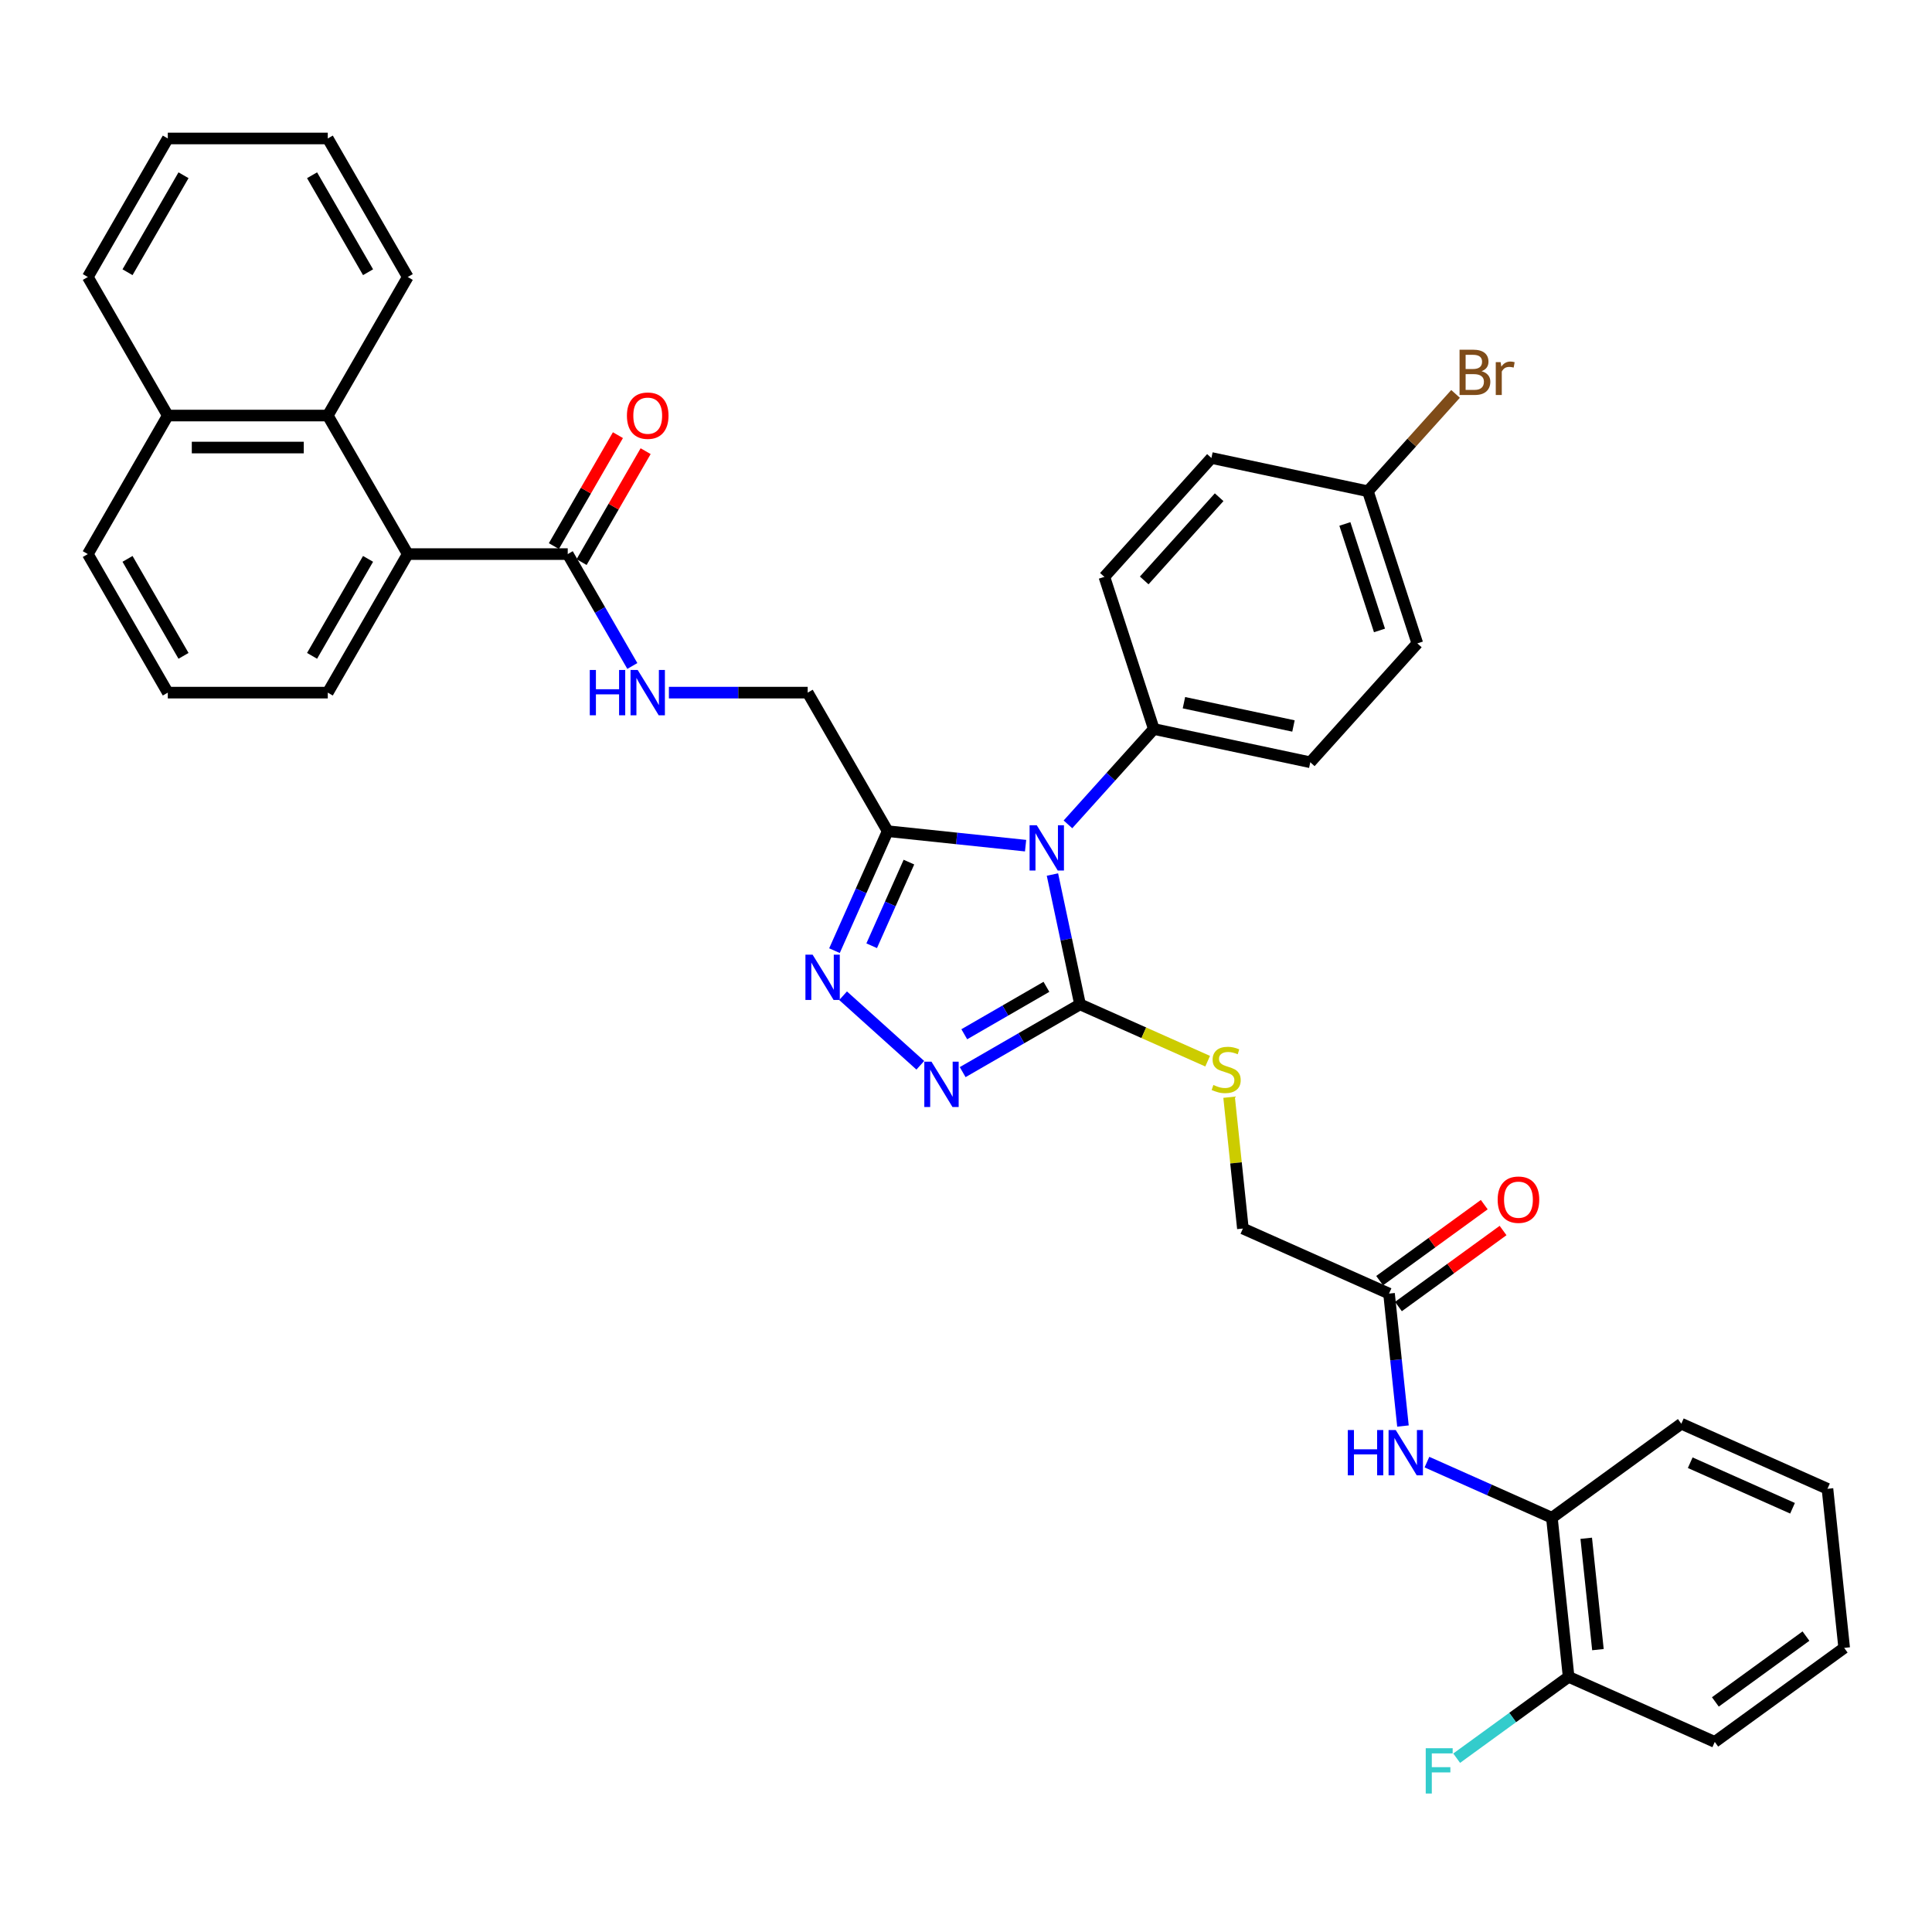 <?xml version='1.0' encoding='iso-8859-1'?>
<svg version='1.1' baseProfile='full'
              xmlns='http://www.w3.org/2000/svg'
                      xmlns:rdkit='http://www.rdkit.org/xml'
                      xmlns:xlink='http://www.w3.org/1999/xlink'
                  xml:space='preserve'
width='1000px' height='1000px' viewBox='0 0 1000 1000'>
<!-- END OF HEADER -->
<rect style='opacity:1.0;fill:#FFFFFF;stroke:none' width='1000' height='1000' x='0' y='0'> </rect>
<path class='bond-0' d='M 544.739,452.66 L 551.881,486.259' style='fill:none;fill-rule:evenodd;stroke:#0000FF;stroke-width:6px;stroke-linecap:butt;stroke-linejoin:miter;stroke-opacity:1' />
<path class='bond-0' d='M 551.881,486.259 L 559.023,519.857' style='fill:none;fill-rule:evenodd;stroke:#000000;stroke-width:6px;stroke-linecap:butt;stroke-linejoin:miter;stroke-opacity:1' />
<path class='bond-1' d='M 530.844,437.714 L 495.152,433.962' style='fill:none;fill-rule:evenodd;stroke:#0000FF;stroke-width:6px;stroke-linecap:butt;stroke-linejoin:miter;stroke-opacity:1' />
<path class='bond-1' d='M 495.152,433.962 L 459.46,430.211' style='fill:none;fill-rule:evenodd;stroke:#000000;stroke-width:6px;stroke-linecap:butt;stroke-linejoin:miter;stroke-opacity:1' />
<path class='bond-6' d='M 552.77,426.69 L 574.991,402.011' style='fill:none;fill-rule:evenodd;stroke:#0000FF;stroke-width:6px;stroke-linecap:butt;stroke-linejoin:miter;stroke-opacity:1' />
<path class='bond-6' d='M 574.991,402.011 L 597.212,377.333' style='fill:none;fill-rule:evenodd;stroke:#000000;stroke-width:6px;stroke-linecap:butt;stroke-linejoin:miter;stroke-opacity:1' />
<path class='bond-2' d='M 559.023,519.857 L 528.65,537.393' style='fill:none;fill-rule:evenodd;stroke:#000000;stroke-width:6px;stroke-linecap:butt;stroke-linejoin:miter;stroke-opacity:1' />
<path class='bond-2' d='M 528.65,537.393 L 498.278,554.929' style='fill:none;fill-rule:evenodd;stroke:#0000FF;stroke-width:6px;stroke-linecap:butt;stroke-linejoin:miter;stroke-opacity:1' />
<path class='bond-2' d='M 541.631,510.777 L 520.37,523.051' style='fill:none;fill-rule:evenodd;stroke:#000000;stroke-width:6px;stroke-linecap:butt;stroke-linejoin:miter;stroke-opacity:1' />
<path class='bond-2' d='M 520.37,523.051 L 499.109,535.326' style='fill:none;fill-rule:evenodd;stroke:#0000FF;stroke-width:6px;stroke-linecap:butt;stroke-linejoin:miter;stroke-opacity:1' />
<path class='bond-9' d='M 559.023,519.857 L 592.05,534.562' style='fill:none;fill-rule:evenodd;stroke:#000000;stroke-width:6px;stroke-linecap:butt;stroke-linejoin:miter;stroke-opacity:1' />
<path class='bond-9' d='M 592.05,534.562 L 625.077,549.267' style='fill:none;fill-rule:evenodd;stroke:#CCCC00;stroke-width:6px;stroke-linecap:butt;stroke-linejoin:miter;stroke-opacity:1' />
<path class='bond-3' d='M 459.46,430.211 L 445.692,461.135' style='fill:none;fill-rule:evenodd;stroke:#000000;stroke-width:6px;stroke-linecap:butt;stroke-linejoin:miter;stroke-opacity:1' />
<path class='bond-3' d='M 445.692,461.135 L 431.923,492.059' style='fill:none;fill-rule:evenodd;stroke:#0000FF;stroke-width:6px;stroke-linecap:butt;stroke-linejoin:miter;stroke-opacity:1' />
<path class='bond-3' d='M 470.458,446.224 L 460.82,467.87' style='fill:none;fill-rule:evenodd;stroke:#000000;stroke-width:6px;stroke-linecap:butt;stroke-linejoin:miter;stroke-opacity:1' />
<path class='bond-3' d='M 460.82,467.87 L 451.182,489.517' style='fill:none;fill-rule:evenodd;stroke:#0000FF;stroke-width:6px;stroke-linecap:butt;stroke-linejoin:miter;stroke-opacity:1' />
<path class='bond-13' d='M 459.46,430.211 L 418.059,358.503' style='fill:none;fill-rule:evenodd;stroke:#000000;stroke-width:6px;stroke-linecap:butt;stroke-linejoin:miter;stroke-opacity:1' />
<path class='bond-37' d='M 476.352,551.387 L 436.376,515.392' style='fill:none;fill-rule:evenodd;stroke:#0000FF;stroke-width:6px;stroke-linecap:butt;stroke-linejoin:miter;stroke-opacity:1' />
<path class='bond-4' d='M 293.858,286.795 L 310.576,315.752' style='fill:none;fill-rule:evenodd;stroke:#000000;stroke-width:6px;stroke-linecap:butt;stroke-linejoin:miter;stroke-opacity:1' />
<path class='bond-4' d='M 310.576,315.752 L 327.294,344.708' style='fill:none;fill-rule:evenodd;stroke:#0000FF;stroke-width:6px;stroke-linecap:butt;stroke-linejoin:miter;stroke-opacity:1' />
<path class='bond-5' d='M 293.858,286.795 L 211.057,286.795' style='fill:none;fill-rule:evenodd;stroke:#000000;stroke-width:6px;stroke-linecap:butt;stroke-linejoin:miter;stroke-opacity:1' />
<path class='bond-14' d='M 301.029,290.935 L 317.603,262.227' style='fill:none;fill-rule:evenodd;stroke:#000000;stroke-width:6px;stroke-linecap:butt;stroke-linejoin:miter;stroke-opacity:1' />
<path class='bond-14' d='M 317.603,262.227 L 334.178,233.519' style='fill:none;fill-rule:evenodd;stroke:#FF0000;stroke-width:6px;stroke-linecap:butt;stroke-linejoin:miter;stroke-opacity:1' />
<path class='bond-14' d='M 286.687,282.655 L 303.262,253.947' style='fill:none;fill-rule:evenodd;stroke:#000000;stroke-width:6px;stroke-linecap:butt;stroke-linejoin:miter;stroke-opacity:1' />
<path class='bond-14' d='M 303.262,253.947 L 319.836,225.239' style='fill:none;fill-rule:evenodd;stroke:#FF0000;stroke-width:6px;stroke-linecap:butt;stroke-linejoin:miter;stroke-opacity:1' />
<path class='bond-8' d='M 211.057,286.795 L 169.656,215.087' style='fill:none;fill-rule:evenodd;stroke:#000000;stroke-width:6px;stroke-linecap:butt;stroke-linejoin:miter;stroke-opacity:1' />
<path class='bond-26' d='M 211.057,286.795 L 169.656,358.503' style='fill:none;fill-rule:evenodd;stroke:#000000;stroke-width:6px;stroke-linecap:butt;stroke-linejoin:miter;stroke-opacity:1' />
<path class='bond-26' d='M 190.505,289.271 L 161.525,339.467' style='fill:none;fill-rule:evenodd;stroke:#000000;stroke-width:6px;stroke-linecap:butt;stroke-linejoin:miter;stroke-opacity:1' />
<path class='bond-18' d='M 597.212,377.333 L 678.204,394.548' style='fill:none;fill-rule:evenodd;stroke:#000000;stroke-width:6px;stroke-linecap:butt;stroke-linejoin:miter;stroke-opacity:1' />
<path class='bond-18' d='M 612.804,363.717 L 669.498,375.767' style='fill:none;fill-rule:evenodd;stroke:#000000;stroke-width:6px;stroke-linecap:butt;stroke-linejoin:miter;stroke-opacity:1' />
<path class='bond-19' d='M 597.212,377.333 L 571.625,298.584' style='fill:none;fill-rule:evenodd;stroke:#000000;stroke-width:6px;stroke-linecap:butt;stroke-linejoin:miter;stroke-opacity:1' />
<path class='bond-7' d='M 726.168,738.114 L 722.565,703.838' style='fill:none;fill-rule:evenodd;stroke:#0000FF;stroke-width:6px;stroke-linecap:butt;stroke-linejoin:miter;stroke-opacity:1' />
<path class='bond-7' d='M 722.565,703.838 L 718.963,669.561' style='fill:none;fill-rule:evenodd;stroke:#000000;stroke-width:6px;stroke-linecap:butt;stroke-linejoin:miter;stroke-opacity:1' />
<path class='bond-12' d='M 738.581,756.79 L 770.921,771.188' style='fill:none;fill-rule:evenodd;stroke:#0000FF;stroke-width:6px;stroke-linecap:butt;stroke-linejoin:miter;stroke-opacity:1' />
<path class='bond-12' d='M 770.921,771.188 L 803.26,785.587' style='fill:none;fill-rule:evenodd;stroke:#000000;stroke-width:6px;stroke-linecap:butt;stroke-linejoin:miter;stroke-opacity:1' />
<path class='bond-20' d='M 169.656,215.087 L 86.855,215.087' style='fill:none;fill-rule:evenodd;stroke:#000000;stroke-width:6px;stroke-linecap:butt;stroke-linejoin:miter;stroke-opacity:1' />
<path class='bond-20' d='M 157.236,231.647 L 99.275,231.647' style='fill:none;fill-rule:evenodd;stroke:#000000;stroke-width:6px;stroke-linecap:butt;stroke-linejoin:miter;stroke-opacity:1' />
<path class='bond-27' d='M 169.656,215.087 L 211.057,143.379' style='fill:none;fill-rule:evenodd;stroke:#000000;stroke-width:6px;stroke-linecap:butt;stroke-linejoin:miter;stroke-opacity:1' />
<path class='bond-17' d='M 636.178,567.926 L 639.749,601.905' style='fill:none;fill-rule:evenodd;stroke:#CCCC00;stroke-width:6px;stroke-linecap:butt;stroke-linejoin:miter;stroke-opacity:1' />
<path class='bond-17' d='M 639.749,601.905 L 643.32,635.883' style='fill:none;fill-rule:evenodd;stroke:#000000;stroke-width:6px;stroke-linecap:butt;stroke-linejoin:miter;stroke-opacity:1' />
<path class='bond-10' d='M 346.221,358.503 L 382.14,358.503' style='fill:none;fill-rule:evenodd;stroke:#0000FF;stroke-width:6px;stroke-linecap:butt;stroke-linejoin:miter;stroke-opacity:1' />
<path class='bond-10' d='M 382.14,358.503 L 418.059,358.503' style='fill:none;fill-rule:evenodd;stroke:#000000;stroke-width:6px;stroke-linecap:butt;stroke-linejoin:miter;stroke-opacity:1' />
<path class='bond-11' d='M 718.963,669.561 L 643.32,635.883' style='fill:none;fill-rule:evenodd;stroke:#000000;stroke-width:6px;stroke-linecap:butt;stroke-linejoin:miter;stroke-opacity:1' />
<path class='bond-16' d='M 723.83,676.26 L 750.906,656.588' style='fill:none;fill-rule:evenodd;stroke:#000000;stroke-width:6px;stroke-linecap:butt;stroke-linejoin:miter;stroke-opacity:1' />
<path class='bond-16' d='M 750.906,656.588 L 777.983,636.915' style='fill:none;fill-rule:evenodd;stroke:#FF0000;stroke-width:6px;stroke-linecap:butt;stroke-linejoin:miter;stroke-opacity:1' />
<path class='bond-16' d='M 714.096,662.863 L 741.173,643.19' style='fill:none;fill-rule:evenodd;stroke:#000000;stroke-width:6px;stroke-linecap:butt;stroke-linejoin:miter;stroke-opacity:1' />
<path class='bond-16' d='M 741.173,643.19 L 768.249,623.518' style='fill:none;fill-rule:evenodd;stroke:#FF0000;stroke-width:6px;stroke-linecap:butt;stroke-linejoin:miter;stroke-opacity:1' />
<path class='bond-15' d='M 803.26,785.587 L 811.915,867.935' style='fill:none;fill-rule:evenodd;stroke:#000000;stroke-width:6px;stroke-linecap:butt;stroke-linejoin:miter;stroke-opacity:1' />
<path class='bond-15' d='M 821.028,796.208 L 827.087,853.851' style='fill:none;fill-rule:evenodd;stroke:#000000;stroke-width:6px;stroke-linecap:butt;stroke-linejoin:miter;stroke-opacity:1' />
<path class='bond-29' d='M 803.26,785.587 L 870.248,736.918' style='fill:none;fill-rule:evenodd;stroke:#000000;stroke-width:6px;stroke-linecap:butt;stroke-linejoin:miter;stroke-opacity:1' />
<path class='bond-22' d='M 811.915,867.935 L 782.943,888.985' style='fill:none;fill-rule:evenodd;stroke:#000000;stroke-width:6px;stroke-linecap:butt;stroke-linejoin:miter;stroke-opacity:1' />
<path class='bond-22' d='M 782.943,888.985 L 753.97,910.034' style='fill:none;fill-rule:evenodd;stroke:#33CCCC;stroke-width:6px;stroke-linecap:butt;stroke-linejoin:miter;stroke-opacity:1' />
<path class='bond-31' d='M 811.915,867.935 L 887.558,901.613' style='fill:none;fill-rule:evenodd;stroke:#000000;stroke-width:6px;stroke-linecap:butt;stroke-linejoin:miter;stroke-opacity:1' />
<path class='bond-24' d='M 678.204,394.548 L 733.608,333.015' style='fill:none;fill-rule:evenodd;stroke:#000000;stroke-width:6px;stroke-linecap:butt;stroke-linejoin:miter;stroke-opacity:1' />
<path class='bond-23' d='M 571.625,298.584 L 627.03,237.051' style='fill:none;fill-rule:evenodd;stroke:#000000;stroke-width:6px;stroke-linecap:butt;stroke-linejoin:miter;stroke-opacity:1' />
<path class='bond-23' d='M 592.242,300.435 L 631.026,257.362' style='fill:none;fill-rule:evenodd;stroke:#000000;stroke-width:6px;stroke-linecap:butt;stroke-linejoin:miter;stroke-opacity:1' />
<path class='bond-32' d='M 86.855,215.087 L 45.455,143.379' style='fill:none;fill-rule:evenodd;stroke:#000000;stroke-width:6px;stroke-linecap:butt;stroke-linejoin:miter;stroke-opacity:1' />
<path class='bond-39' d='M 86.855,215.087 L 45.455,286.795' style='fill:none;fill-rule:evenodd;stroke:#000000;stroke-width:6px;stroke-linecap:butt;stroke-linejoin:miter;stroke-opacity:1' />
<path class='bond-21' d='M 708.022,254.266 L 627.03,237.051' style='fill:none;fill-rule:evenodd;stroke:#000000;stroke-width:6px;stroke-linecap:butt;stroke-linejoin:miter;stroke-opacity:1' />
<path class='bond-25' d='M 708.022,254.266 L 730.706,229.072' style='fill:none;fill-rule:evenodd;stroke:#000000;stroke-width:6px;stroke-linecap:butt;stroke-linejoin:miter;stroke-opacity:1' />
<path class='bond-25' d='M 730.706,229.072 L 753.391,203.879' style='fill:none;fill-rule:evenodd;stroke:#7F4C19;stroke-width:6px;stroke-linecap:butt;stroke-linejoin:miter;stroke-opacity:1' />
<path class='bond-38' d='M 708.022,254.266 L 733.608,333.015' style='fill:none;fill-rule:evenodd;stroke:#000000;stroke-width:6px;stroke-linecap:butt;stroke-linejoin:miter;stroke-opacity:1' />
<path class='bond-38' d='M 696.11,271.196 L 714.021,326.32' style='fill:none;fill-rule:evenodd;stroke:#000000;stroke-width:6px;stroke-linecap:butt;stroke-linejoin:miter;stroke-opacity:1' />
<path class='bond-28' d='M 169.656,358.503 L 86.855,358.503' style='fill:none;fill-rule:evenodd;stroke:#000000;stroke-width:6px;stroke-linecap:butt;stroke-linejoin:miter;stroke-opacity:1' />
<path class='bond-33' d='M 211.057,143.379 L 169.656,71.672' style='fill:none;fill-rule:evenodd;stroke:#000000;stroke-width:6px;stroke-linecap:butt;stroke-linejoin:miter;stroke-opacity:1' />
<path class='bond-33' d='M 190.505,140.903 L 161.525,90.708' style='fill:none;fill-rule:evenodd;stroke:#000000;stroke-width:6px;stroke-linecap:butt;stroke-linejoin:miter;stroke-opacity:1' />
<path class='bond-30' d='M 86.855,358.503 L 45.455,286.795' style='fill:none;fill-rule:evenodd;stroke:#000000;stroke-width:6px;stroke-linecap:butt;stroke-linejoin:miter;stroke-opacity:1' />
<path class='bond-30' d='M 94.987,339.467 L 66.006,289.271' style='fill:none;fill-rule:evenodd;stroke:#000000;stroke-width:6px;stroke-linecap:butt;stroke-linejoin:miter;stroke-opacity:1' />
<path class='bond-34' d='M 870.248,736.918 L 945.89,770.596' style='fill:none;fill-rule:evenodd;stroke:#000000;stroke-width:6px;stroke-linecap:butt;stroke-linejoin:miter;stroke-opacity:1' />
<path class='bond-34' d='M 874.859,757.098 L 927.808,780.673' style='fill:none;fill-rule:evenodd;stroke:#000000;stroke-width:6px;stroke-linecap:butt;stroke-linejoin:miter;stroke-opacity:1' />
<path class='bond-41' d='M 887.558,901.613 L 954.545,852.944' style='fill:none;fill-rule:evenodd;stroke:#000000;stroke-width:6px;stroke-linecap:butt;stroke-linejoin:miter;stroke-opacity:1' />
<path class='bond-41' d='M 887.872,880.915 L 934.763,846.846' style='fill:none;fill-rule:evenodd;stroke:#000000;stroke-width:6px;stroke-linecap:butt;stroke-linejoin:miter;stroke-opacity:1' />
<path class='bond-40' d='M 45.455,143.379 L 86.855,71.672' style='fill:none;fill-rule:evenodd;stroke:#000000;stroke-width:6px;stroke-linecap:butt;stroke-linejoin:miter;stroke-opacity:1' />
<path class='bond-40' d='M 66.006,140.903 L 94.987,90.708' style='fill:none;fill-rule:evenodd;stroke:#000000;stroke-width:6px;stroke-linecap:butt;stroke-linejoin:miter;stroke-opacity:1' />
<path class='bond-36' d='M 169.656,71.672 L 86.855,71.672' style='fill:none;fill-rule:evenodd;stroke:#000000;stroke-width:6px;stroke-linecap:butt;stroke-linejoin:miter;stroke-opacity:1' />
<path class='bond-35' d='M 945.89,770.596 L 954.545,852.944' style='fill:none;fill-rule:evenodd;stroke:#000000;stroke-width:6px;stroke-linecap:butt;stroke-linejoin:miter;stroke-opacity:1' />
<path  class='atom-0' d='M 536.624 427.141
L 544.308 439.561
Q 545.07 440.787, 546.295 443.006
Q 547.521 445.225, 547.587 445.357
L 547.587 427.141
L 550.7 427.141
L 550.7 450.59
L 547.487 450.59
L 539.24 437.011
Q 538.28 435.421, 537.253 433.6
Q 536.26 431.778, 535.962 431.215
L 535.962 450.59
L 532.914 450.59
L 532.914 427.141
L 536.624 427.141
' fill='#0000FF'/>
<path  class='atom-3' d='M 482.131 549.533
L 489.815 561.954
Q 490.577 563.179, 491.803 565.398
Q 493.028 567.617, 493.094 567.75
L 493.094 549.533
L 496.208 549.533
L 496.208 572.983
L 492.995 572.983
L 484.748 559.403
Q 483.787 557.813, 482.761 555.992
Q 481.767 554.17, 481.469 553.607
L 481.469 572.983
L 478.422 572.983
L 478.422 549.533
L 482.131 549.533
' fill='#0000FF'/>
<path  class='atom-4' d='M 420.598 494.129
L 428.282 506.549
Q 429.044 507.774, 430.269 509.993
Q 431.495 512.212, 431.561 512.345
L 431.561 494.129
L 434.674 494.129
L 434.674 517.578
L 431.462 517.578
L 423.215 503.999
Q 422.254 502.409, 421.228 500.587
Q 420.234 498.765, 419.936 498.202
L 419.936 517.578
L 416.889 517.578
L 416.889 494.129
L 420.598 494.129
' fill='#0000FF'/>
<path  class='atom-8' d='M 697.627 740.184
L 700.807 740.184
L 700.807 750.153
L 712.796 750.153
L 712.796 740.184
L 715.976 740.184
L 715.976 763.633
L 712.796 763.633
L 712.796 752.803
L 700.807 752.803
L 700.807 763.633
L 697.627 763.633
L 697.627 740.184
' fill='#0000FF'/>
<path  class='atom-8' d='M 722.435 740.184
L 730.118 752.604
Q 730.88 753.83, 732.106 756.049
Q 733.331 758.268, 733.397 758.4
L 733.397 740.184
L 736.511 740.184
L 736.511 763.633
L 733.298 763.633
L 725.051 750.054
Q 724.091 748.464, 723.064 746.643
Q 722.07 744.821, 721.772 744.258
L 721.772 763.633
L 718.725 763.633
L 718.725 740.184
L 722.435 740.184
' fill='#0000FF'/>
<path  class='atom-10' d='M 628.041 561.584
Q 628.306 561.683, 629.399 562.147
Q 630.492 562.611, 631.684 562.909
Q 632.91 563.174, 634.102 563.174
Q 636.321 563.174, 637.613 562.114
Q 638.905 561.021, 638.905 559.133
Q 638.905 557.841, 638.242 557.046
Q 637.613 556.252, 636.619 555.821
Q 635.626 555.39, 633.97 554.894
Q 631.883 554.264, 630.624 553.668
Q 629.399 553.072, 628.505 551.813
Q 627.644 550.555, 627.644 548.435
Q 627.644 545.487, 629.631 543.666
Q 631.651 541.844, 635.626 541.844
Q 638.342 541.844, 641.422 543.136
L 640.66 545.686
Q 637.845 544.527, 635.725 544.527
Q 633.44 544.527, 632.181 545.487
Q 630.923 546.415, 630.956 548.038
Q 630.956 549.296, 631.585 550.058
Q 632.247 550.82, 633.175 551.25
Q 634.135 551.681, 635.725 552.178
Q 637.845 552.84, 639.103 553.503
Q 640.362 554.165, 641.256 555.523
Q 642.184 556.848, 642.184 559.133
Q 642.184 562.379, 639.998 564.134
Q 637.845 565.856, 634.235 565.856
Q 632.148 565.856, 630.558 565.393
Q 629.002 564.962, 627.147 564.2
L 628.041 561.584
' fill='#CCCC00'/>
<path  class='atom-11' d='M 305.268 346.778
L 308.447 346.778
L 308.447 356.748
L 320.437 356.748
L 320.437 346.778
L 323.616 346.778
L 323.616 370.228
L 320.437 370.228
L 320.437 359.397
L 308.447 359.397
L 308.447 370.228
L 305.268 370.228
L 305.268 346.778
' fill='#0000FF'/>
<path  class='atom-11' d='M 330.075 346.778
L 337.759 359.198
Q 338.521 360.424, 339.746 362.643
Q 340.972 364.862, 341.038 364.994
L 341.038 346.778
L 344.151 346.778
L 344.151 370.228
L 340.938 370.228
L 332.691 356.648
Q 331.731 355.058, 330.704 353.237
Q 329.711 351.415, 329.413 350.852
L 329.413 370.228
L 326.365 370.228
L 326.365 346.778
L 330.075 346.778
' fill='#0000FF'/>
<path  class='atom-15' d='M 324.494 215.153
Q 324.494 209.523, 327.276 206.377
Q 330.058 203.23, 335.258 203.23
Q 340.458 203.23, 343.24 206.377
Q 346.022 209.523, 346.022 215.153
Q 346.022 220.85, 343.207 224.096
Q 340.392 227.309, 335.258 227.309
Q 330.091 227.309, 327.276 224.096
Q 324.494 220.883, 324.494 215.153
M 335.258 224.659
Q 338.835 224.659, 340.756 222.274
Q 342.71 219.857, 342.71 215.153
Q 342.71 210.55, 340.756 208.231
Q 338.835 205.88, 335.258 205.88
Q 331.681 205.88, 329.727 208.198
Q 327.806 210.517, 327.806 215.153
Q 327.806 219.89, 329.727 222.274
Q 331.681 224.659, 335.258 224.659
' fill='#FF0000'/>
<path  class='atom-17' d='M 775.186 620.958
Q 775.186 615.328, 777.968 612.181
Q 780.75 609.035, 785.95 609.035
Q 791.15 609.035, 793.932 612.181
Q 796.714 615.328, 796.714 620.958
Q 796.714 626.655, 793.899 629.901
Q 791.084 633.114, 785.95 633.114
Q 780.783 633.114, 777.968 629.901
Q 775.186 626.688, 775.186 620.958
M 785.95 630.464
Q 789.527 630.464, 791.448 628.079
Q 793.402 625.661, 793.402 620.958
Q 793.402 616.355, 791.448 614.036
Q 789.527 611.685, 785.95 611.685
Q 782.373 611.685, 780.419 614.003
Q 778.498 616.322, 778.498 620.958
Q 778.498 625.695, 780.419 628.079
Q 782.373 630.464, 785.95 630.464
' fill='#FF0000'/>
<path  class='atom-23' d='M 737.956 904.879
L 751.9 904.879
L 751.9 907.562
L 741.103 907.562
L 741.103 914.683
L 750.707 914.683
L 750.707 917.399
L 741.103 917.399
L 741.103 928.328
L 737.956 928.328
L 737.956 904.879
' fill='#33CCCC'/>
<path  class='atom-26' d='M 766.854 192.137
Q 769.106 192.766, 770.232 194.157
Q 771.392 195.515, 771.392 197.536
Q 771.392 200.781, 769.305 202.636
Q 767.252 204.458, 763.343 204.458
L 755.461 204.458
L 755.461 181.008
L 762.383 181.008
Q 766.391 181.008, 768.411 182.631
Q 770.431 184.254, 770.431 187.235
Q 770.431 190.779, 766.854 192.137
M 758.607 183.658
L 758.607 191.011
L 762.383 191.011
Q 764.701 191.011, 765.894 190.083
Q 767.119 189.123, 767.119 187.235
Q 767.119 183.658, 762.383 183.658
L 758.607 183.658
M 763.343 201.808
Q 765.629 201.808, 766.854 200.715
Q 768.08 199.622, 768.08 197.536
Q 768.08 195.615, 766.722 194.654
Q 765.397 193.66, 762.847 193.66
L 758.607 193.66
L 758.607 201.808
L 763.343 201.808
' fill='#7F4C19'/>
<path  class='atom-26' d='M 776.724 187.434
L 777.088 189.785
Q 778.877 187.136, 781.792 187.136
Q 782.719 187.136, 783.977 187.467
L 783.481 190.249
Q 782.056 189.918, 781.262 189.918
Q 779.871 189.918, 778.943 190.481
Q 778.049 191.011, 777.32 192.302
L 777.32 204.458
L 774.207 204.458
L 774.207 187.434
L 776.724 187.434
' fill='#7F4C19'/>
</svg>
